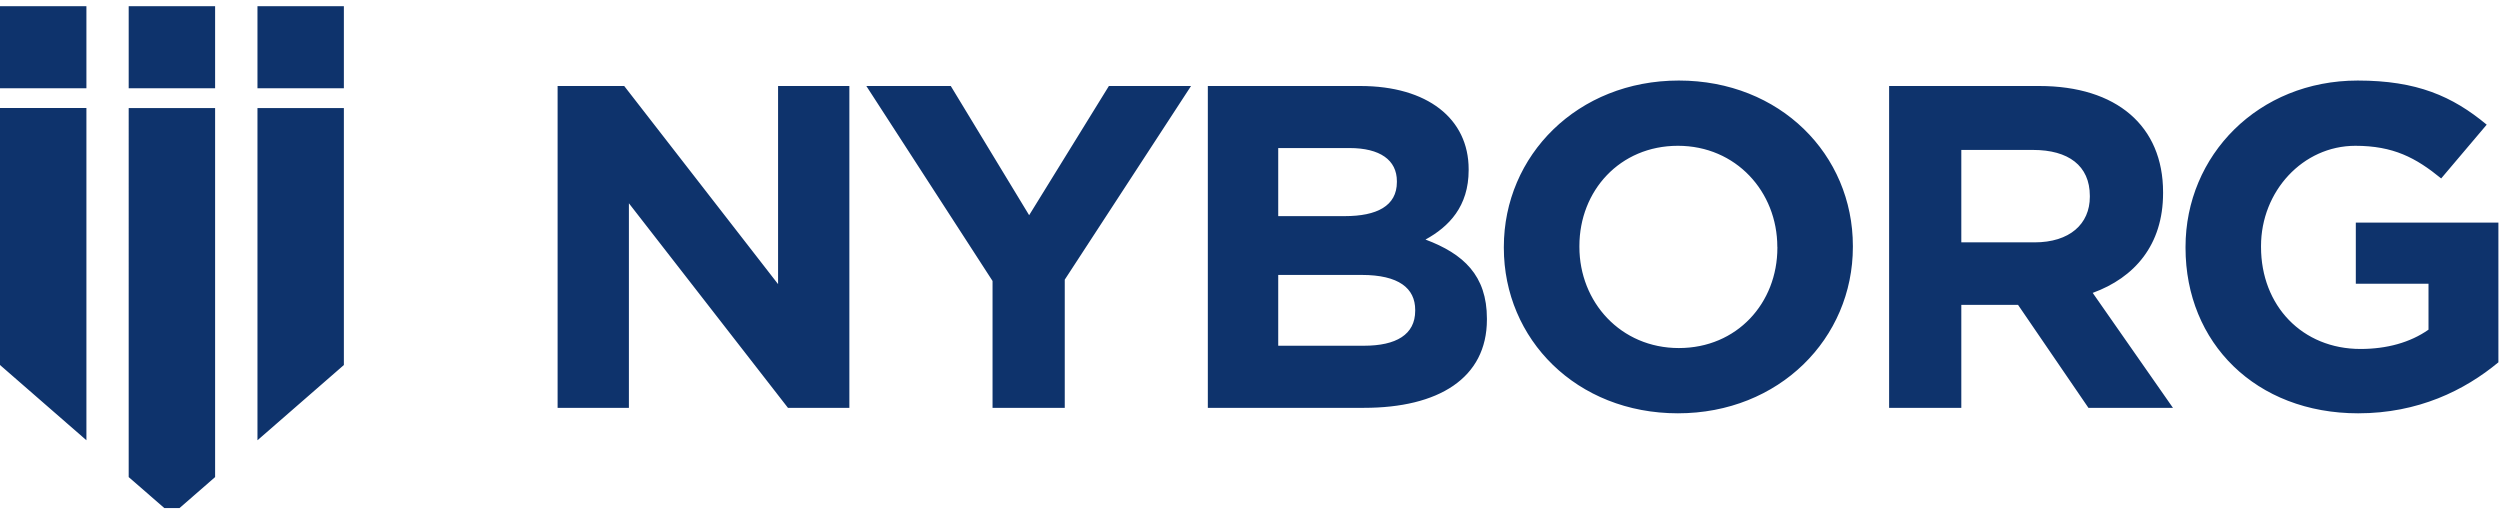 <svg viewBox="0 0 166 34" xmlns:xlink="http://www.w3.org/1999/xlink" xmlns="http://www.w3.org/2000/svg" width="400" height="81.93" fill="#0E336C" class=""><g fill-rule="evenodd" clip-path="url(#a)" clip-rule="evenodd" fill="#0E336C"><path d="M99.855 16.456c0 6.072 4.827 10.987 11.558 10.987 6.727 0 11.618-4.972 11.618-11.048v-.06c0-6.073-4.831-10.988-11.558-10.988-6.726 0-11.618 4.972-11.618 11.048v.06Zm11.558-6.776c3.86 0 6.601 3.052 6.601 6.715h.004v.06c0 3.663-2.676 6.655-6.541 6.655-3.864 0-6.605-3.052-6.605-6.715v-.06c0-3.663 2.68-6.655 6.541-6.655Zm-69.654 3.817L52.32 27.08h4.078V5.71h-4.734v13.155L41.448 5.711h-4.423V27.08h4.734V13.497ZM70.7 27.08v-8.518h.004l8.38-12.851H73.63l-5.295 8.578-5.203-8.578h-5.607l8.38 12.944v8.425h4.794Zm19.874 0H80.2V5.71h10.122c4.455 0 7.196 2.167 7.196 5.527v.06c0 2.41-1.31 3.756-2.866 4.609 2.522.946 4.079 2.381 4.079 5.251v.06c0 3.91-3.238 5.863-8.158 5.863Zm2.179-15.05c0-1.404-1.12-2.2-3.145-2.2h-4.734v4.52h4.422c2.118 0 3.457-.671 3.457-2.26v-.06Zm1.216 8.545c0-1.435-1.091-2.32-3.549-2.32h-5.546v4.701h5.7c2.118 0 3.395-.732 3.395-2.32v-.06Zm44.703 6.505-4.673-6.836h-3.768v6.836h-4.794V5.71h9.969c5.138 0 8.222 2.657 8.222 7.05v.062c0 3.448-1.9 5.615-4.673 6.625l5.328 7.633h-5.611Zm.093-14.072c0-2.014-1.431-3.053-3.768-3.053h-4.766v6.137h4.859c2.337 0 3.675-1.22 3.675-3.024v-.06Zm6.354 3.448c0 6.318 4.677 10.987 11.465 10.987h-.004c3.986 0 7.07-1.524 9.314-3.387v-9.278h-9.468v4.059h4.827v3.052c-1.213.853-2.769 1.281-4.516 1.281-3.864 0-6.605-2.866-6.605-6.775v-.06c0-3.63 2.773-6.655 6.262-6.655 2.522 0 4.018.793 5.7 2.167l3.023-3.57c-2.276-1.891-4.64-2.93-8.566-2.93-6.605 0-11.432 4.972-11.432 11.048v.06ZM14.283.121H8.545V5.86h5.738V.12ZM0 .121h5.738V5.86H0V.121Zm0 7.052h5.738v22.059L0 24.235V7.173Zm14.283 24.505-2.866 2.496-2.872-2.496V7.174h5.738v24.504Zm8.55-7.441V7.174h-5.737v22.059l5.737-4.996ZM17.096.12h5.737V5.86h-5.737V.12Z" fill="#0E336C"></path></g><defs><clipPath id="a"><path d="M0 .41h166v33.323H0z"></path></clipPath></defs></svg>